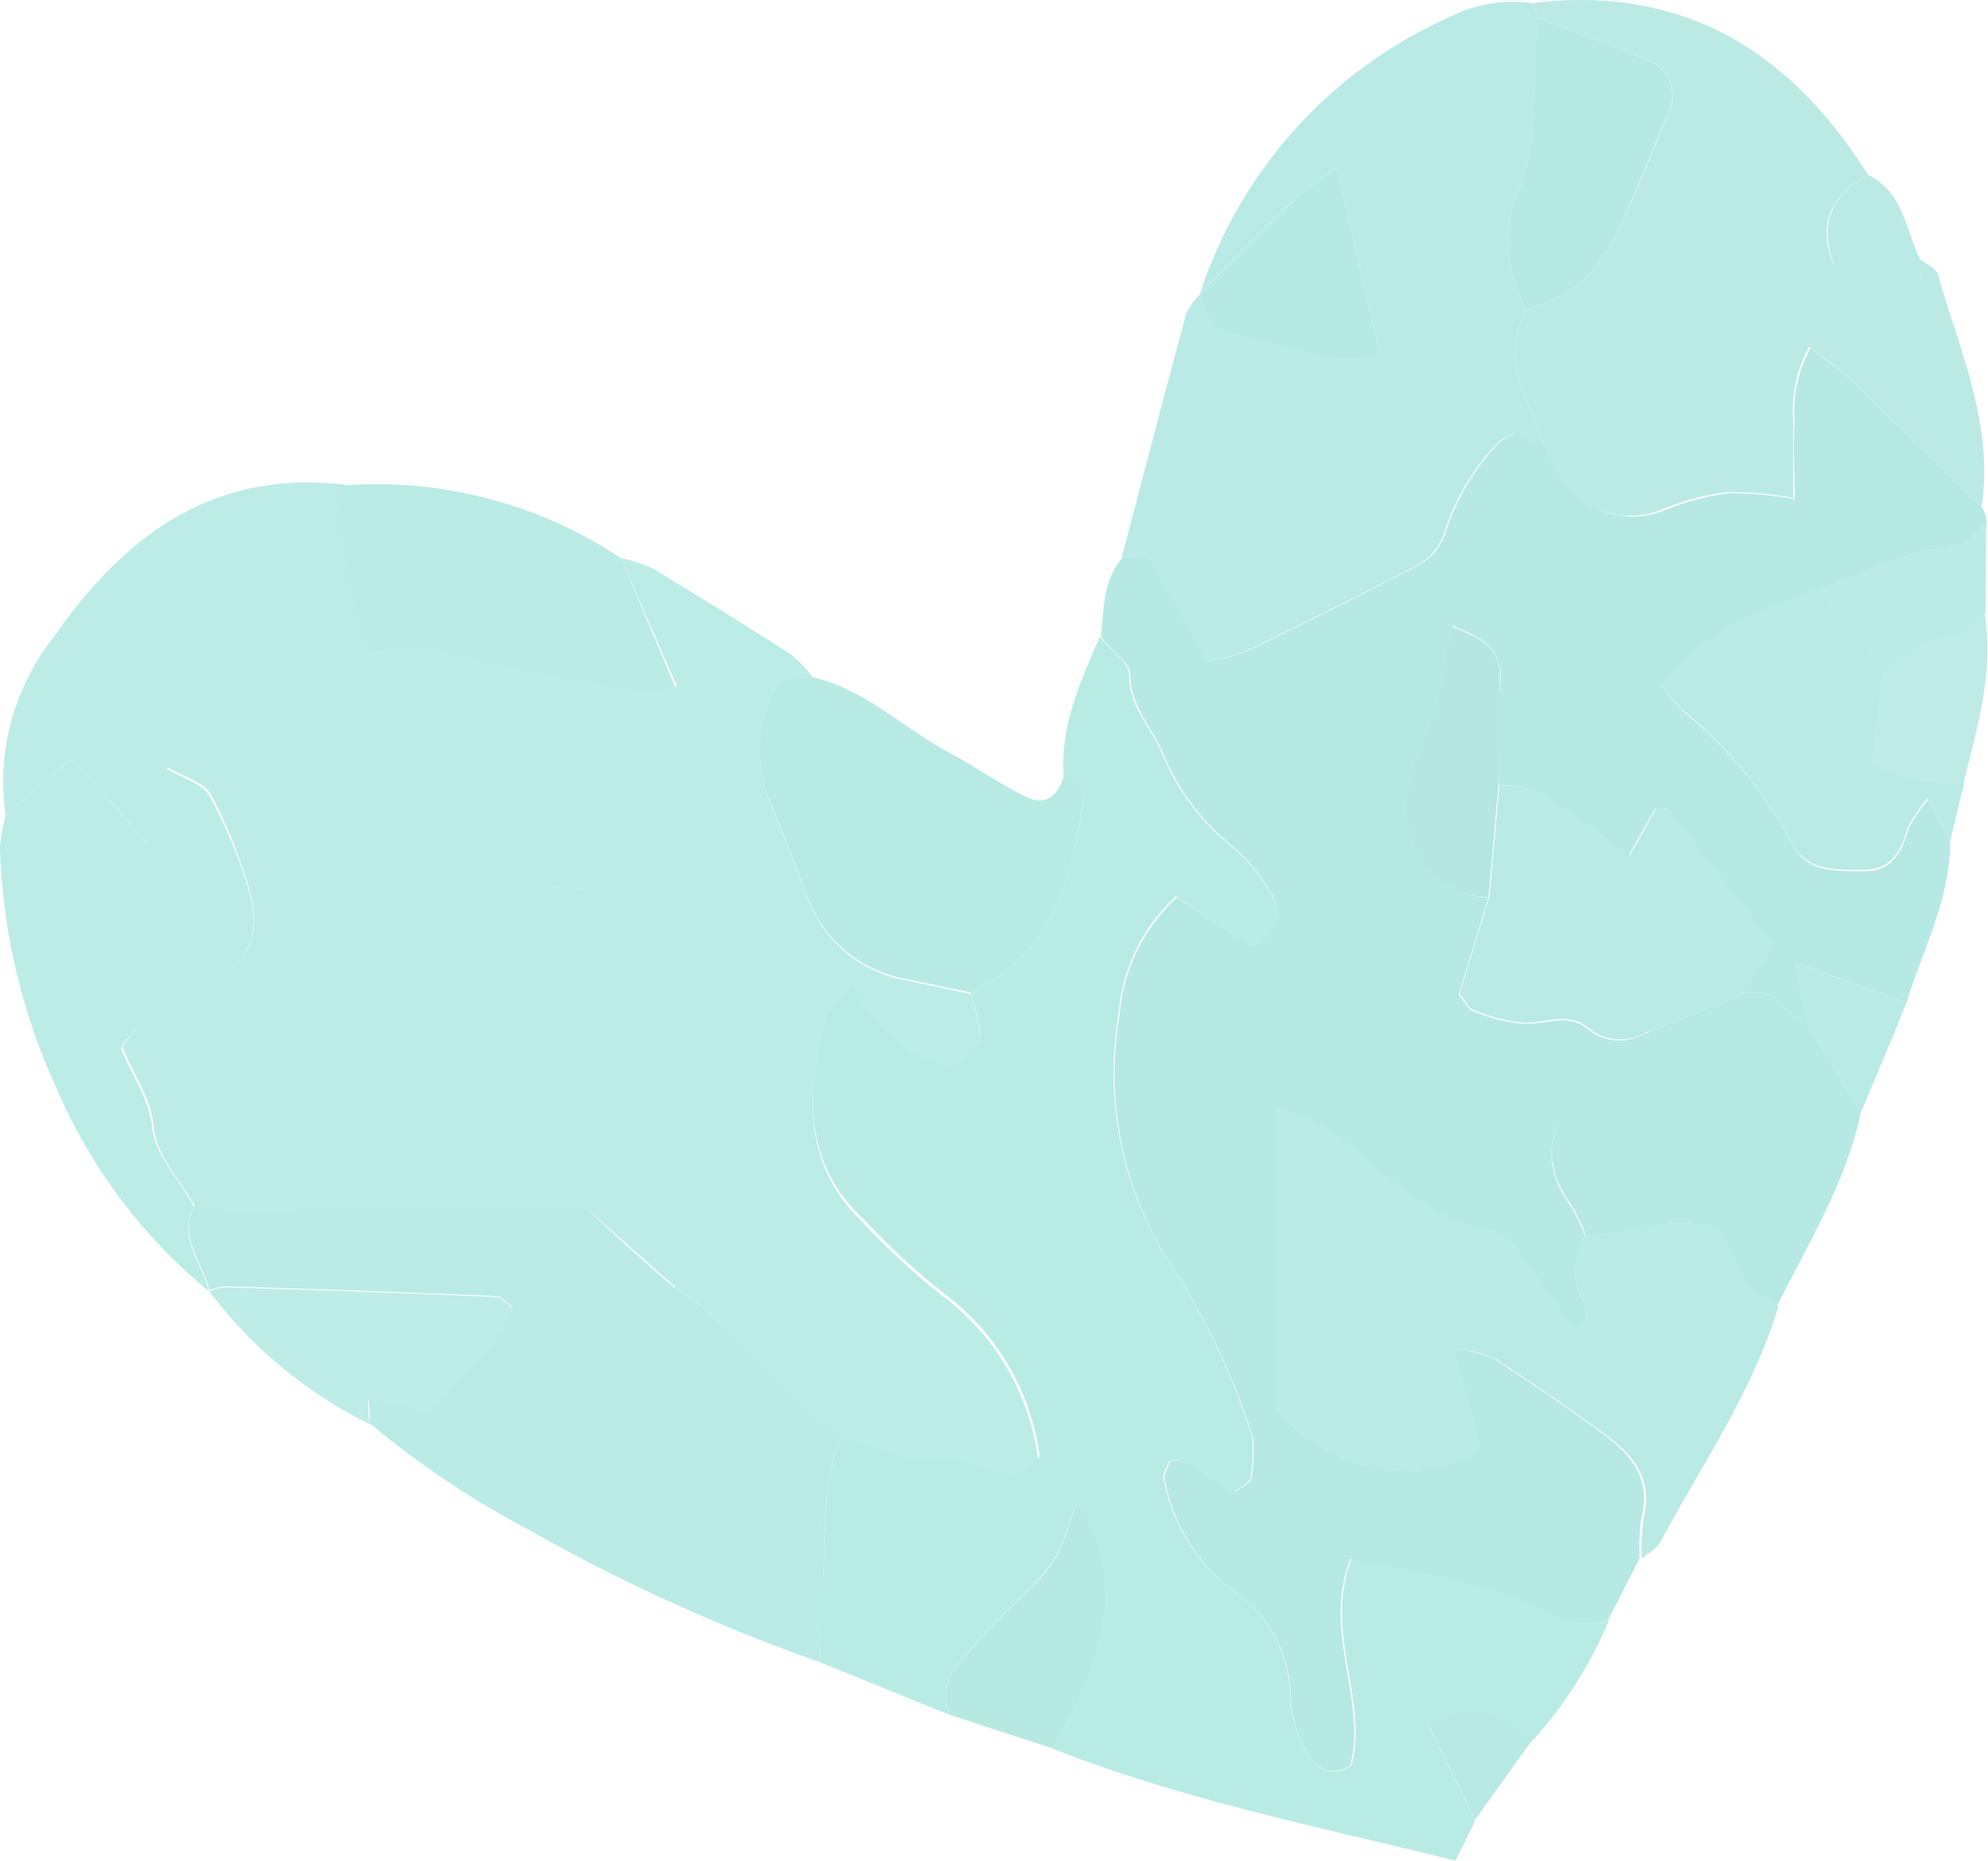 <svg xmlns="http://www.w3.org/2000/svg" viewBox="0 0 81.95 76.69"><defs><style>.cls-1{opacity:0.7;}.cls-2{fill:#99dfd8;}.cls-3{fill:#9be2da;}.cls-4{fill:#a1e4dc;}.cls-5{fill:#9fe4dc;}.cls-6{fill:#9ce1da;}.cls-7{fill:#9de3db;}.cls-8{fill:#9ee1da;}.cls-9{fill:#9be1d9;}.cls-10{fill:#97dfd7;}.cls-11{fill:#9ee4dc;}.cls-12{fill:#9ae1d9;}.cls-13{fill:#9ce3da;}.cls-14{fill:#9be1da;}.cls-15{fill:#a2e4dc;}.cls-16{fill:#98dfd7;}.cls-17{fill:#a2e3dc;}.cls-18{fill:#9fe1da;}.cls-19{fill:#9de1da;}.cls-20{fill:#9ae0d8;}.cls-21{fill:#95dcd5;}</style></defs><title>index_sec02_heart03</title><g id="レイヤー_2" data-name="レイヤー 2"><g id="TOPページ"><g class="cls-1"><path class="cls-2" d="M80.39,34.69c0,2.36-1.11,4.44-1.8,6.63L74,39.68c.2,1,.34,1.76.48,2.5a4.35,4.35,0,0,1-1-.7A1.34,1.34,0,0,0,71.8,41l1.33-2c-1.45-1.89-2.87-3.75-4.32-5.59-.08-.11-.39,0-.59-.07-.35.63-.71,1.25-1.08,1.9-1.4-1-2.56-1.87-3.8-2.63a4.57,4.57,0,0,0-1.57-.26c0-1.46,0-2.92.09-4.39,0-1.27-.81-1.69-2-2.17-.21,1.14-.32,2.12-.59,3.05-.31,1.09-.83,2.11-1.1,3.2a4.41,4.41,0,0,0,.4,3.29A3.41,3.41,0,0,0,61.36,37l-1.23,4c.27.32.37.59.55.65a6.59,6.59,0,0,0,2.2.55c.89,0,1.77-.44,2.57.21a2,2,0,0,0,2.19.26,3,3,0,0,1,.32-.12c-.21.94-1.12,1-1.73,1.47-2.24,1.63-3,3.63-1.47,5.71a6.6,6.6,0,0,1,.58,1.23,2.56,2.56,0,0,0-.11,2.58c.19.45.32,1.11-.31,1.3-.82-1.16-1.58-2.28-2.4-3.35a2,2,0,0,0-1.07-.77c-2.28-.34-3.82-1.87-5.49-3.23a7.48,7.48,0,0,0-3.3-1.8c0,1.16,0,2.05,0,2.94,0,3.17,0,6.34,0,9.52l-1,1.14a28.37,28.37,0,0,0-3.29-7,14.51,14.51,0,0,1-2.22-10.46,7.42,7.42,0,0,1,2.36-4.84L51.59,39a1.49,1.49,0,0,0,.74-2.3,6.88,6.88,0,0,0-1.52-1.81A9.89,9.89,0,0,1,48,31.19c-.43-1.13-1.39-2-1.41-3.38,0-.52-.79-1-1.21-1.56.13-1.15.07-2.35.92-3.3l1-.09c.83,1.48,1.65,2.92,2.48,4.38a8.1,8.1,0,0,0,1.51-.35c2.45-1.19,4.89-2.39,7.3-3.66a2.33,2.33,0,0,0,1-1.29,9.48,9.48,0,0,1,2.27-3.76c.13-.15.38-.19.58-.28l1.27.46a9.7,9.7,0,0,0,.41.93A3.52,3.52,0,0,0,68.69,21a10.51,10.51,0,0,1,2.56-.67,14.42,14.42,0,0,1,2.73.24c0-1.21-.07-2.22,0-3.23a5.27,5.27,0,0,1,.66-3c.7.56,1.26.94,1.74,1.4,1.8,1.73,3.57,3.48,5.36,5.22a1.78,1.78,0,0,1,.16.6c-.44.34-.86,1-1.3,1-2.09.08-3.84,1.14-5.73,1.78-2.32.87-4.67,1.7-6.36,3.91a7.91,7.91,0,0,0,.8,1,17.77,17.77,0,0,1,4.53,5.48c.59,1.27,1.87,1.16,3,1.18s1.55-.76,1.82-1.72a6.06,6.06,0,0,1,.83-1.23Z"/><path class="cls-3" d="M45.33,26.25c.42.52,1.2,1,1.21,1.56,0,1.39,1,2.25,1.41,3.38a9.89,9.89,0,0,0,2.86,3.74,6.88,6.88,0,0,1,1.52,1.81,1.49,1.49,0,0,1-.74,2.3l-3.12-2.1a7.42,7.42,0,0,0-2.36,4.84,14.51,14.51,0,0,0,2.22,10.46,28.37,28.37,0,0,1,3.29,7,8.23,8.23,0,0,1-.06,1.65c-.06.25-.47.42-.66.58-1.08-.18-1.55-1.49-2.7-1.25-.1.28-.27.5-.24.68a7.4,7.4,0,0,0,2.77,4.58,5.39,5.39,0,0,1,2.46,4.65A4.59,4.59,0,0,0,54,72.36a1.08,1.08,0,0,0,1.72.38c.69-2.74-1.18-5.5,0-8.51,2.65.73,5.28.85,7.69,2,.91.44,1.84,1,2.93.52a17.47,17.47,0,0,1-3.17,5c-1.58-1.37-2.48-1.5-4.29-.64.64,1.31,1.29,2.62,1.94,3.92L60,76.69c-5.66-1.4-11.28-2.51-16.64-4.63a15,15,0,0,0,2-4.66,6.44,6.44,0,0,0-1-5.46c-.81,2.49-.83,2.48-2.92,4.52a29.63,29.63,0,0,0-2.06,2.28,1.89,1.89,0,0,0-.24,1.94L33.8,68.51c.05-1.22.09-2.45.14-3.67.09-1.88,0-3.79.71-5.59,1.35,0,2.48,1.14,4,.78s2.69,1.56,4.21,0a10,10,0,0,0-4-6.76,30.44,30.44,0,0,1-3.24-3C33.09,47.94,33.26,45,34,42.08c.12-.46.64-.82,1.14-1.43,1,1.63,2,2.76,3.68,3.13a1.2,1.2,0,0,0,1.58-1.23A7,7,0,0,0,40,40.91c3.44-1.58,4.17-4.77,4.68-8,0-.24-.54-.57-.83-.86C43.69,29.92,44.54,28.09,45.33,26.25Z"/><path class="cls-4" d="M.23,33.61a9.61,9.61,0,0,1,2-7.37c2.88-4.14,6.55-6.91,12-6.26-.09.2-.29.43-.25.6.46,2.12.4,4.37,1.43,6.37-1.74.84-1.83,2.47-1.85,4.07s1.13,2.4,2.25,3.19a6.58,6.58,0,0,0,1.22.6,25.69,25.69,0,0,0,3.46,1.42,26.65,26.65,0,0,0,3.87.42,23.92,23.92,0,0,1-.8,3.69,5.72,5.72,0,0,0-.14,4.06l3.44,1.71c.39,1.22.69,2.31,1.08,3.36a4.12,4.12,0,0,1-.07,3.61c-1.27-1.13-2.54-2.25-3.75-3.34-3.08.07-6,.26-9,.15-2.35-.09-4.72.4-7.06-.14-.6-1.08-1.61-2.11-1.71-3.23-.12-1.31-.88-2.26-1.3-3.37A5.77,5.77,0,0,1,6,42c.65-.44,1.38-.76,2.08-1.14,2.43-1.33,2.88-2.44,1.94-5a19,19,0,0,0-1.34-3.14c-.29-.47-1-.66-1.76-1.09L6,34.74C5.37,34,4.87,33.38,4.35,32.8s-.86-.94-1.41-1.53Z"/><path class="cls-5" d="M27.8,53.08a4.12,4.12,0,0,0,.07-3.61c-.39-1-.69-2.14-1.08-3.36L23.35,44.4a5.72,5.72,0,0,1,.14-4.06,23.92,23.92,0,0,0,.8-3.69,26.65,26.65,0,0,1-3.87-.42A25.69,25.69,0,0,1,17,34.81a6.58,6.58,0,0,1-1.22-.6c-1.12-.79-2.27-1.62-2.25-3.19s.11-3.23,1.85-4.07a4.1,4.1,0,0,1,3-.08c2.76.68,5.57,1.15,8.36,1.67a3.49,3.49,0,0,0,1.17-.25L25.59,23a6.6,6.6,0,0,1,1.28.41q2.89,1.74,5.75,3.57a5.37,5.37,0,0,1,.93,1l-1.35.14a5.42,5.42,0,0,0-.35,5.23c.48,1.14.93,2.31,1.37,3.47a5.3,5.3,0,0,0,4.15,3.59l2.64.56a7,7,0,0,1,.38,1.64,1.2,1.2,0,0,1-1.58,1.23c-1.67-.37-2.72-1.5-3.68-3.13-.5.61-1,1-1.14,1.43-.73,3-.9,5.86,1.56,8.23a30.44,30.44,0,0,0,3.24,3,10,10,0,0,1,4,6.76c-1.52,1.53-2.86-.36-4.21,0s-2.6-.73-4-.78c-.9-.8-1.79-1.61-2.7-2.4C30.53,55.63,29.47,54,27.8,53.08Z"/><path class="cls-6" d="M63.66,18.36l-1.27-.46c-.2.09-.45.13-.58.28a9.48,9.48,0,0,0-2.27,3.76,2.33,2.33,0,0,1-1,1.29c-2.41,1.27-4.85,2.47-7.3,3.66a8.1,8.1,0,0,1-1.51.35c-.83-1.46-1.65-2.9-2.48-4.38l-1,.09c.87-3.32,1.74-6.65,2.64-10a3,3,0,0,1,.56-.81c.27.75.55,1.45,1.51,1.63,1.45.28,2.86.7,4.3,1a6.12,6.12,0,0,0,1.62-.17c-.6-2.63-1.15-5-1.78-7.71-.8.62-1.35,1-1.8,1.4-1.3,1.26-2.56,2.55-3.84,3.83A18.93,18.93,0,0,1,59.85.66,5.66,5.66,0,0,1,63.16.13l.24.61c0,1.09-.07,2.19-.17,3.28a10.72,10.72,0,0,1-.53,3.59,5.34,5.34,0,0,0,.23,5.12,3.94,3.94,0,0,0-.11,3.48C63.11,16.92,63.38,17.64,63.66,18.36Z"/><path class="cls-7" d="M27.8,53.08c1.67.94,2.73,2.55,4.15,3.77.91.79,1.8,1.6,2.7,2.4-.73,1.8-.62,3.71-.71,5.59,0,1.22-.09,2.45-.14,3.67A74.75,74.75,0,0,1,21.7,63a37.24,37.24,0,0,1-6.46-4.34c0-.31,0-.63-.06-1.06l2.61.57c1.19-1.52,2.75-2.54,3.35-4.3-.32-.22-.49-.45-.68-.45-3.72-.16-7.45-.29-11.17-.4a2.27,2.27,0,0,0-.66.16h0c-.25-1.15-1.31-2.16-.61-3.47,2.34.54,4.71,0,7.06.14,2.93.11,5.88-.08,9-.15C25.26,50.83,26.53,52,27.8,53.08Z"/><path class="cls-8" d="M63.66,18.36c-.28-.72-.55-1.44-.84-2.15a3.94,3.94,0,0,1,.11-3.48,5.24,5.24,0,0,0,3.42-2.56c.91-1.8,1.69-3.67,2.44-5.55a1.57,1.57,0,0,0-1-2.19C66.35,1.79,64.86,1.3,63.4.74L63.16.13C69.38-.64,73.8,2.11,77,7.2c-1.48.83-2.11,2-1.42,3.69l3.64,1c-.05-.58-.07-.9-.1-1.22.27.21.69.38.77.64.88,3.15,2.32,6.19,1.79,9.6-1.79-1.74-3.56-3.49-5.36-5.22-.48-.46-1-.84-1.74-1.4a5.27,5.27,0,0,0-.66,3c0,1,0,2,0,3.23a14.42,14.42,0,0,0-2.73-.24,10.51,10.51,0,0,0-2.56.67,3.52,3.52,0,0,1-4.62-1.71A9.7,9.7,0,0,1,63.66,18.36Z"/><path class="cls-9" d="M52.65,58.11c0-3.18,0-6.35,0-9.52,0-.89,0-1.78,0-2.94a7.48,7.48,0,0,1,3.3,1.8c1.67,1.36,3.21,2.89,5.49,3.23a2,2,0,0,1,1.07.77c.82,1.07,1.58,2.19,2.4,3.35.63-.19.5-.85.31-1.3a2.56,2.56,0,0,1,.11-2.58A17.65,17.65,0,0,0,68,50.61a4.16,4.16,0,0,1,3.08.22,14.92,14.92,0,0,0,1,2,5.62,5.62,0,0,0,1.23,1c-1.05,3.53-3.16,6.54-4.87,9.73-.15.28-.5.46-.76.68a7.92,7.92,0,0,1,.08-1.69c.4-1.61-.45-2.6-1.61-3.44C64.63,58,63.16,57,61.64,56A6,6,0,0,0,60,55.58c.41,1.57.75,2.84,1.09,4.16a7.14,7.14,0,0,1-1.41.67A7,7,0,0,1,52.65,58.11Z"/><path class="cls-10" d="M52.65,58.11a7,7,0,0,0,7,2.3,7.14,7.14,0,0,0,1.41-.67c-.34-1.32-.68-2.59-1.09-4.16a6,6,0,0,1,1.63.43c1.52,1,3,2,4.46,3.08,1.16.84,2,1.83,1.61,3.44a7.92,7.92,0,0,0-.08,1.69c-.43.85-.86,1.7-1.3,2.54-1.09.46-2-.08-2.93-.52-2.41-1.16-5-1.28-7.69-2-1.19,3,.68,5.77,0,8.51A1.08,1.08,0,0,1,54,72.36a4.59,4.59,0,0,1-.79-2.22,5.39,5.39,0,0,0-2.46-4.65A7.4,7.4,0,0,1,48,60.91c0-.18.14-.4.24-.68,1.15-.24,1.62,1.07,2.7,1.25.19-.16.6-.33.66-.58a8.23,8.23,0,0,0,.06-1.65Z"/><path class="cls-11" d="M8,49.75c-.7,1.31.36,2.32.61,3.47a22.09,22.09,0,0,1-6.28-8.37A25.51,25.51,0,0,1,0,34.92a7.66,7.66,0,0,1,.23-1.31l2.71-2.34c.55.59,1,1.06,1.41,1.53S5.37,34,6,34.74l.85-3.06c.73.43,1.47.62,1.76,1.09A19,19,0,0,1,10,35.91c.94,2.52.49,3.63-1.94,5-.7.38-1.43.7-2.08,1.14a5.77,5.77,0,0,0-1,1.14c.42,1.11,1.18,2.06,1.3,3.37C6.42,47.64,7.43,48.67,8,49.75Z"/><path class="cls-12" d="M40,40.91l-2.64-.56a5.3,5.3,0,0,1-4.15-3.59c-.44-1.16-.89-2.33-1.37-3.47a5.42,5.42,0,0,1,.35-5.23l1.35-.14c2.15.51,3.7,2.1,5.59,3.1,1.09.58,2.11,1.32,3.22,1.85.75.35,1.28-.09,1.5-.87.29.29.87.62.83.86C44.18,36.14,43.45,39.33,40,40.91Z"/><path class="cls-10" d="M73.26,53.81a5.62,5.62,0,0,1-1.23-1,14.92,14.92,0,0,1-1-2A4.16,4.16,0,0,0,68,50.61a17.65,17.65,0,0,1-2.63.31,6.6,6.6,0,0,0-.58-1.23C63.24,47.61,64,45.61,66.23,44c.61-.46,1.52-.53,1.73-1.47L71.8,41a1.34,1.34,0,0,1,1.67.47,4.35,4.35,0,0,0,1,.7c.75,1.22,1.49,2.45,2.24,3.68C76.09,48.74,74.56,51.23,73.26,53.81Z"/><path class="cls-13" d="M25.59,23l2.25,5.32a3.49,3.49,0,0,1-1.17.25c-2.79-.52-5.6-1-8.36-1.67a4.1,4.1,0,0,0-3,.08c-1-2-1-4.25-1.43-6.37,0-.17.16-.4.25-.6A18.2,18.2,0,0,1,25.59,23Z"/><path class="cls-14" d="M80.39,34.69l-.93-1.79a6.06,6.06,0,0,0-.83,1.23c-.27,1-.72,1.73-1.82,1.72s-2.4.09-3-1.18a17.77,17.77,0,0,0-4.53-5.48,7.91,7.91,0,0,1-.8-1c1.69-2.21,4-3,6.36-3.91l2.79,3.34c-.15,1.22-.29,2.44-.45,3.84a11.73,11.73,0,0,0,1.8.7,12.62,12.62,0,0,0,2,.09C80.76,33.08,80.58,33.88,80.39,34.69Z"/><path class="cls-15" d="M8.63,53.22a2.27,2.27,0,0,1,.66-.16c3.72.11,7.45.24,11.17.4.19,0,.36.23.68.45-.6,1.76-2.16,2.78-3.35,4.3l-2.61-.57c0,.43,0,.75.06,1.06A18.46,18.46,0,0,1,8.63,53.22Z"/><path class="cls-16" d="M39.15,70.68a1.89,1.89,0,0,1,.24-1.94,29.63,29.63,0,0,1,2.06-2.28c2.09-2,2.11-2,2.92-4.52a6.44,6.44,0,0,1,1,5.46,15,15,0,0,1-2,4.66Z"/><path class="cls-17" d="M80.94,32.28a12.62,12.62,0,0,1-2-.09,11.73,11.73,0,0,1-1.8-.7c.16-1.4.3-2.62.45-3.84,1-.4,1.58-1.59,2.93-1.42.38.05.85-.62,1.28-1C82.22,27.69,81.5,30,80.94,32.28Z"/><path class="cls-18" d="M81.85,25.26c-.43.35-.9,1-1.28,1-1.35-.17-1.93,1-2.93,1.42l-2.79-3.34c1.89-.64,3.64-1.7,5.73-1.78.44,0,.86-.63,1.3-1Z"/><path class="cls-19" d="M76.71,45.86c-.75-1.23-1.49-2.46-2.24-3.68-.14-.74-.28-1.48-.48-2.5l4.6,1.64C78,42.83,77.34,44.34,76.71,45.86Z"/><path class="cls-8" d="M79.16,10.72c0,.32,0,.64.1,1.22l-3.64-1C74.93,9.17,75.56,8,77,7.2,78.48,7.93,78.56,9.49,79.16,10.72Z"/><path class="cls-20" d="M60.81,75c-.65-1.3-1.3-2.61-1.94-3.92,1.81-.86,2.71-.73,4.29.64Z"/><path class="cls-14" d="M71.8,41,68,42.51a3,3,0,0,0-.32.12,2,2,0,0,1-2.19-.26c-.8-.65-1.68-.25-2.57-.21a6.59,6.59,0,0,1-2.2-.55c-.18-.06-.28-.33-.55-.65l1.23-4c.14-1.53.27-3.06.41-4.6a4.57,4.57,0,0,1,1.57.26c1.24.76,2.4,1.65,3.8,2.63.37-.65.73-1.27,1.08-1.9.2,0,.51,0,.59.07,1.45,1.84,2.87,3.7,4.32,5.59Z"/><path class="cls-21" d="M61.77,32.38c-.14,1.54-.27,3.07-.41,4.6a3.41,3.41,0,0,1-2.82-1.62,4.41,4.41,0,0,1-.4-3.29c.27-1.09.79-2.11,1.1-3.2.27-.93.38-1.91.59-3.05,1.22.48,2.06.9,2,2.17C61.82,29.46,61.8,30.92,61.77,32.38Z"/><path class="cls-2" d="M63.4.74c1.46.56,2.95,1.05,4.38,1.69a1.57,1.57,0,0,1,1,2.19C68,6.5,67.26,8.37,66.35,10.17a5.24,5.24,0,0,1-3.42,2.56,5.34,5.34,0,0,1-.23-5.12A10.72,10.72,0,0,0,63.23,4C63.33,2.93,63.35,1.83,63.4.74Z"/><path class="cls-2" d="M49.46,12.13C50.74,10.85,52,9.56,53.3,8.3c.45-.44,1-.78,1.8-1.4.63,2.7,1.18,5.08,1.78,7.71a6.12,6.12,0,0,1-1.62.17c-1.44-.28-2.85-.7-4.3-1-1-.18-1.24-.88-1.51-1.63Z"/></g></g></g></svg>
